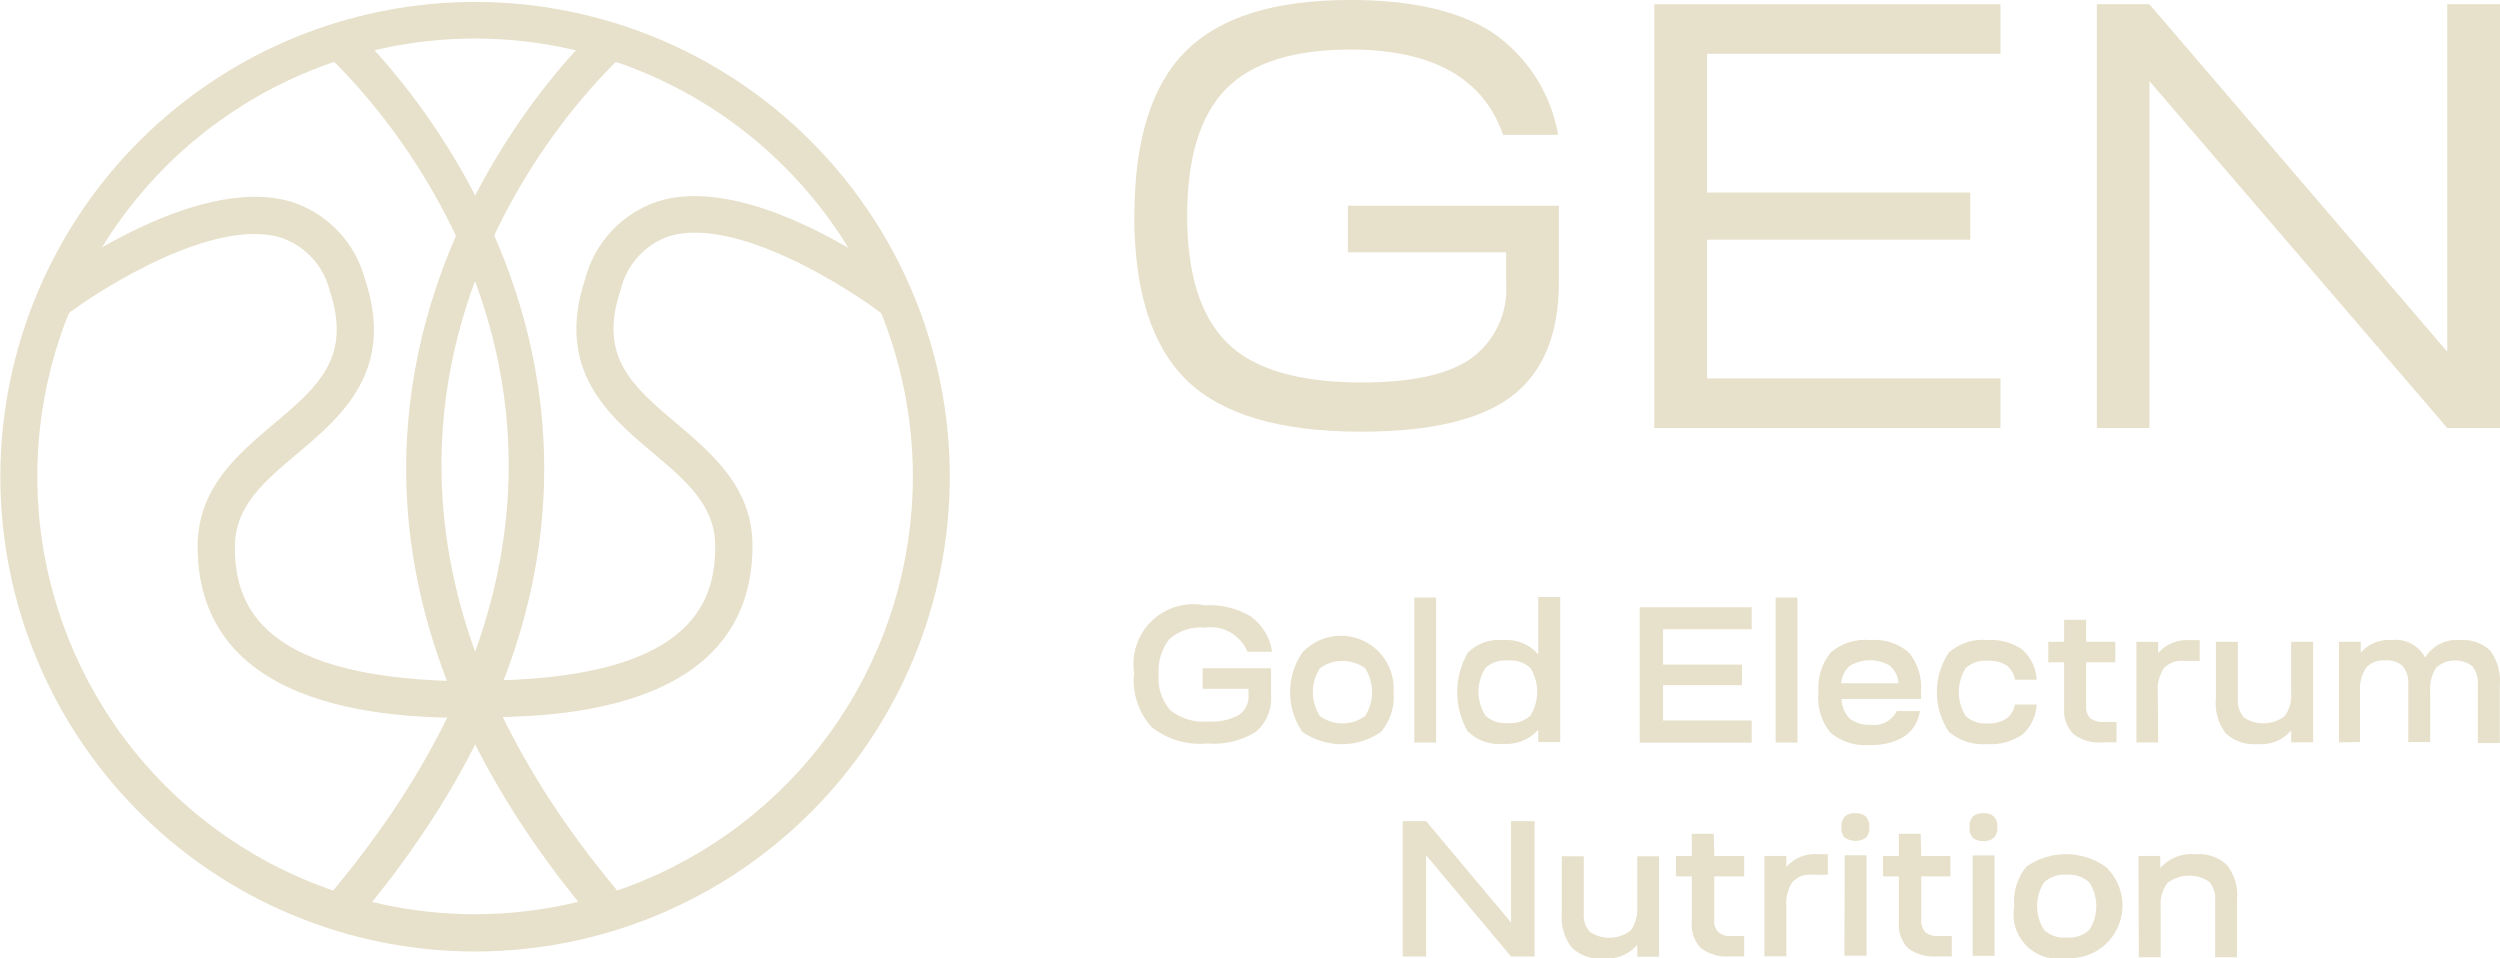 <svg width="120" height="46" viewBox="0 0 120 46" fill="none" xmlns="http://www.w3.org/2000/svg">
<g clip-path="url(#clip0_2752_5648)">
<path d="M54.452 10.339C54.452 6.716 55.276 4.085 56.925 2.448C58.573 0.81 61.206 -0.006 64.824 2.89046e-05C67.752 2.89046e-05 70.014 0.515 71.626 1.553C72.456 2.12 73.163 2.848 73.707 3.693C74.25 4.538 74.619 5.484 74.791 6.474H72.149C71.198 3.745 68.757 2.38 64.824 2.38C62.073 2.38 60.078 3.013 58.84 4.279C57.6 5.554 56.984 7.579 56.984 10.373C56.984 13.167 57.633 15.21 58.925 16.476C60.216 17.742 62.376 18.358 65.381 18.358C67.761 18.358 69.508 17.978 70.605 17.21C71.175 16.797 71.629 16.246 71.925 15.607C72.22 14.969 72.347 14.265 72.293 13.564V12.112H64.697V9.875H74.825V13.564C74.825 16.062 74.065 17.885 72.546 19.033C71.027 20.172 68.613 20.721 65.322 20.721C61.445 20.721 58.663 19.902 56.975 18.265C55.287 16.628 54.443 13.977 54.443 10.314" fill="#E7E1CB"/>
<path d="M96.023 20.544H79.406V0.203H96.023V2.583H81.938V9.243H94.572V11.505H81.938V18.164H96.023V20.544Z" fill="#E7E1CB"/>
<path d="M103.172 20.544H100.648V0.203H103.172L117.468 16.881V0.203H120V20.544H117.468L103.172 3.892V20.544Z" fill="#E7E1CB"/>
<path d="M54.452 32.388C54.367 31.928 54.396 31.454 54.537 31.008C54.677 30.562 54.925 30.157 55.258 29.828C55.59 29.499 55.998 29.257 56.446 29.122C56.894 28.987 57.368 28.964 57.827 29.054C58.605 29.005 59.379 29.194 60.047 29.594C60.32 29.794 60.55 30.046 60.724 30.336C60.898 30.626 61.012 30.947 61.059 31.282H59.878C59.714 30.889 59.423 30.561 59.051 30.352C58.68 30.142 58.249 30.063 57.827 30.126C57.524 30.098 57.218 30.131 56.928 30.224C56.638 30.317 56.37 30.467 56.139 30.666C55.76 31.143 55.573 31.746 55.616 32.354C55.588 32.666 55.622 32.981 55.718 33.28C55.814 33.579 55.968 33.855 56.173 34.093C56.692 34.5 57.347 34.694 58.004 34.633C58.511 34.668 59.017 34.56 59.465 34.321C59.62 34.214 59.745 34.068 59.826 33.897C59.907 33.727 59.943 33.538 59.929 33.35V33.063H57.726V32.076H61.009V33.35C61.039 33.684 60.988 34.02 60.86 34.33C60.732 34.64 60.531 34.915 60.275 35.131C59.58 35.559 58.767 35.754 57.954 35.688C56.99 35.78 56.029 35.496 55.27 34.895C54.965 34.552 54.732 34.151 54.587 33.716C54.442 33.28 54.387 32.82 54.426 32.363" fill="#E7E1CB"/>
<path d="M62.511 31.324C62.868 30.94 63.334 30.677 63.847 30.569C64.359 30.462 64.892 30.516 65.373 30.725C65.853 30.933 66.257 31.285 66.529 31.732C66.801 32.18 66.928 32.7 66.891 33.223C66.922 33.565 66.885 33.909 66.782 34.236C66.679 34.563 66.513 34.867 66.292 35.13C65.737 35.515 65.078 35.722 64.402 35.722C63.726 35.722 63.067 35.515 62.511 35.13C62.129 34.569 61.924 33.906 61.924 33.227C61.924 32.548 62.129 31.884 62.511 31.324ZM63.355 32.075C63.135 32.417 63.017 32.816 63.017 33.223C63.017 33.63 63.135 34.029 63.355 34.371C63.67 34.6 64.05 34.724 64.44 34.724C64.83 34.724 65.209 34.6 65.524 34.371C65.745 34.029 65.862 33.63 65.862 33.223C65.862 32.816 65.745 32.417 65.524 32.075C65.209 31.845 64.83 31.721 64.44 31.721C64.05 31.721 63.67 31.845 63.355 32.075Z" fill="#E7E1CB"/>
<path d="M68.933 28.68H67.887V35.643H68.933V28.68Z" fill="#E7E1CB"/>
<path d="M70.46 35.13C70.123 34.553 69.945 33.896 69.945 33.227C69.945 32.558 70.123 31.901 70.46 31.323C70.68 31.104 70.945 30.937 71.237 30.833C71.529 30.73 71.84 30.692 72.148 30.724C72.464 30.697 72.781 30.745 73.074 30.864C73.368 30.983 73.629 31.169 73.836 31.408V28.656H74.891V35.62H73.836V35.029C73.627 35.265 73.365 35.449 73.072 35.566C72.779 35.684 72.463 35.731 72.148 35.704C71.841 35.735 71.53 35.698 71.239 35.596C70.947 35.494 70.681 35.329 70.46 35.113M71.305 34.353C71.449 34.484 71.619 34.583 71.803 34.644C71.988 34.705 72.183 34.727 72.376 34.708C72.571 34.726 72.767 34.703 72.953 34.642C73.139 34.581 73.31 34.483 73.457 34.353C73.671 34.009 73.785 33.611 73.785 33.206C73.785 32.8 73.671 32.402 73.457 32.058C73.31 31.928 73.139 31.83 72.953 31.769C72.767 31.708 72.571 31.686 72.376 31.703C72.183 31.685 71.988 31.707 71.803 31.768C71.619 31.829 71.449 31.927 71.305 32.058C71.084 32.4 70.967 32.798 70.967 33.206C70.967 33.613 71.084 34.011 71.305 34.353Z" fill="#E7E1CB"/>
<path d="M84.081 35.648H78.705V29.148H84.081V30.203H79.828V31.9H83.617V32.888H79.828V34.584H84.081V35.648Z" fill="#E7E1CB"/>
<path d="M86.277 28.68H85.231V35.643H86.277V28.68Z" fill="#E7E1CB"/>
<path d="M87.289 33.22C87.231 32.536 87.44 31.855 87.871 31.321C88.129 31.1 88.428 30.933 88.751 30.83C89.075 30.727 89.415 30.69 89.753 30.722C90.09 30.692 90.429 30.729 90.751 30.832C91.072 30.935 91.37 31.101 91.627 31.321C92.061 31.854 92.27 32.535 92.209 33.22C92.209 33.288 92.209 33.397 92.209 33.549H88.394C88.401 33.904 88.543 34.242 88.791 34.495C89.077 34.709 89.43 34.814 89.787 34.79C90.039 34.826 90.296 34.782 90.522 34.663C90.747 34.545 90.93 34.359 91.044 34.132H92.158C92.123 34.394 92.028 34.645 91.882 34.866C91.736 35.086 91.542 35.271 91.314 35.406C90.832 35.663 90.29 35.785 89.745 35.761C89.064 35.82 88.388 35.607 87.863 35.17C87.427 34.635 87.218 33.95 87.28 33.262M88.377 32.798H91.129C91.12 32.637 91.079 32.479 91.007 32.334C90.936 32.189 90.837 32.06 90.715 31.954C90.425 31.782 90.094 31.692 89.757 31.692C89.42 31.692 89.09 31.782 88.799 31.954C88.677 32.059 88.576 32.188 88.503 32.333C88.431 32.478 88.388 32.636 88.377 32.798Z" fill="#E7E1CB"/>
<path d="M95.382 35.718C94.715 35.772 94.053 35.559 93.543 35.127C93.168 34.562 92.969 33.901 92.969 33.223C92.969 32.546 93.168 31.884 93.543 31.32C93.793 31.101 94.085 30.935 94.401 30.832C94.717 30.729 95.051 30.691 95.382 30.721C95.98 30.679 96.575 30.839 97.07 31.177C97.484 31.55 97.733 32.072 97.762 32.628H96.716C96.676 32.349 96.527 32.097 96.302 31.928C96.028 31.77 95.714 31.697 95.399 31.717C95.21 31.699 95.018 31.721 94.838 31.782C94.658 31.843 94.492 31.942 94.353 32.071C94.138 32.416 94.024 32.813 94.024 33.219C94.024 33.625 94.138 34.023 94.353 34.367C94.492 34.497 94.658 34.595 94.838 34.656C95.018 34.717 95.21 34.74 95.399 34.722C95.713 34.742 96.025 34.666 96.294 34.502C96.519 34.339 96.671 34.093 96.716 33.819H97.762C97.749 34.093 97.68 34.362 97.561 34.61C97.443 34.858 97.276 35.079 97.07 35.262C96.575 35.599 95.98 35.76 95.382 35.718Z" fill="#E7E1CB"/>
<path d="M100.133 30.805H101.534V31.793H100.133V33.869C100.123 33.977 100.134 34.086 100.168 34.189C100.201 34.292 100.255 34.387 100.327 34.468C100.511 34.607 100.739 34.673 100.968 34.654H101.593V35.633H100.935C100.432 35.681 99.929 35.54 99.525 35.236C99.365 35.073 99.242 34.876 99.165 34.661C99.088 34.445 99.058 34.215 99.078 33.987V31.793H98.318V30.805H99.078V29.75H100.133V30.805Z" fill="#E7E1CB"/>
<path d="M103.593 35.639H102.547V30.811H103.593V31.343C103.785 31.125 104.026 30.956 104.296 30.848C104.566 30.741 104.857 30.7 105.146 30.727H105.585V31.723H104.817C104.642 31.705 104.464 31.728 104.299 31.79C104.134 31.851 103.985 31.949 103.863 32.077C103.642 32.417 103.541 32.821 103.576 33.225L103.593 35.639Z" fill="#E7E1CB"/>
<path d="M106.363 33.556V30.805H107.418V33.556C107.404 33.716 107.423 33.877 107.474 34.03C107.525 34.182 107.606 34.323 107.713 34.443C108.005 34.634 108.349 34.731 108.699 34.719C109.048 34.707 109.385 34.587 109.663 34.375C109.905 34.041 110.016 33.629 109.975 33.219V30.805H111.03V35.633H109.975V35.067C109.775 35.298 109.523 35.477 109.24 35.59C108.956 35.703 108.65 35.747 108.346 35.717C108.072 35.742 107.796 35.709 107.536 35.62C107.276 35.532 107.037 35.389 106.835 35.202C106.468 34.721 106.299 34.117 106.363 33.514" fill="#E7E1CB"/>
<path d="M112.27 35.633V30.805H113.316V31.329C113.5 31.115 113.732 30.949 113.994 30.843C114.255 30.738 114.538 30.696 114.818 30.721C115.137 30.685 115.459 30.746 115.743 30.897C116.026 31.047 116.257 31.28 116.405 31.565C116.58 31.281 116.83 31.052 117.128 30.902C117.427 30.753 117.761 30.691 118.093 30.721C118.356 30.701 118.62 30.736 118.869 30.825C119.118 30.914 119.345 31.054 119.536 31.236C119.889 31.724 120.051 32.325 119.992 32.924V35.667H118.937V32.873C118.963 32.553 118.87 32.234 118.675 31.979C118.421 31.785 118.107 31.687 117.788 31.701C117.469 31.715 117.165 31.84 116.928 32.055C116.713 32.397 116.616 32.8 116.65 33.203V35.617H115.595V32.873C115.625 32.553 115.532 32.232 115.333 31.979C115.22 31.875 115.087 31.797 114.941 31.749C114.796 31.701 114.641 31.684 114.489 31.7C114.319 31.684 114.147 31.708 113.987 31.769C113.828 31.831 113.685 31.928 113.569 32.055C113.347 32.394 113.246 32.799 113.282 33.203V35.617L112.27 35.633Z" fill="#E7E1CB"/>
<path d="M67.33 39.414H68.453L72.529 44.276V39.414H73.66V45.913H72.529L68.453 41.051V45.913H67.33V39.414Z" fill="#E7E1CB"/>
<path d="M74.967 43.845V41.102H76.022V43.845C76.007 44.007 76.026 44.17 76.078 44.324C76.13 44.479 76.215 44.62 76.326 44.739C76.618 44.93 76.963 45.025 77.312 45.012C77.662 44.998 77.998 44.876 78.275 44.663C78.51 44.329 78.621 43.923 78.587 43.516V41.102H79.634V45.921H78.587V45.355C78.387 45.587 78.133 45.768 77.848 45.881C77.563 45.994 77.255 46.037 76.95 46.005C76.677 46.03 76.403 45.997 76.144 45.909C75.885 45.82 75.648 45.677 75.448 45.491C75.085 45.023 74.913 44.434 74.967 43.845Z" fill="#E7E1CB"/>
<path d="M82.285 41.087H83.72V42.066H82.285V44.151C82.275 44.257 82.286 44.365 82.32 44.467C82.353 44.569 82.407 44.662 82.479 44.742C82.568 44.815 82.671 44.869 82.781 44.901C82.891 44.932 83.007 44.942 83.121 44.927H83.72V45.906H83.061C82.56 45.953 82.059 45.815 81.652 45.518C81.492 45.354 81.37 45.158 81.293 44.942C81.215 44.727 81.185 44.497 81.205 44.269V42.066H80.445V41.087H81.205V40.023H82.26L82.285 41.087Z" fill="#E7E1CB"/>
<path d="M85.744 45.904H84.689V41.085H85.744V41.608C85.936 41.392 86.175 41.225 86.444 41.119C86.712 41.014 87.002 40.973 87.289 41.001H87.736V41.988H86.985C86.809 41.97 86.632 41.992 86.467 42.054C86.301 42.115 86.152 42.214 86.031 42.343C85.809 42.685 85.709 43.092 85.744 43.499V45.904Z" fill="#E7E1CB"/>
<path d="M88.547 40.217C88.487 40.148 88.442 40.067 88.414 39.98C88.386 39.893 88.377 39.801 88.386 39.71C88.378 39.618 88.388 39.525 88.415 39.437C88.442 39.348 88.487 39.266 88.547 39.195C88.616 39.135 88.696 39.09 88.783 39.062C88.87 39.035 88.962 39.025 89.053 39.035C89.145 39.026 89.238 39.036 89.326 39.063C89.415 39.091 89.497 39.136 89.568 39.195C89.685 39.34 89.742 39.524 89.728 39.71C89.742 39.891 89.684 40.069 89.568 40.208C89.417 40.31 89.239 40.364 89.057 40.364C88.875 40.364 88.698 40.31 88.547 40.208M88.547 41.052H89.593V45.871H88.53L88.547 41.052Z" fill="#E7E1CB"/>
<path d="M92.218 41.087H93.619V42.066H92.218V44.151C92.205 44.365 92.275 44.577 92.412 44.742C92.595 44.882 92.824 44.949 93.054 44.927H93.686V45.906H93.003C92.499 45.951 91.996 45.813 91.585 45.518C91.427 45.353 91.306 45.157 91.23 44.941C91.154 44.726 91.126 44.496 91.146 44.269V42.066H90.387V41.087H91.146V40.023H92.193L92.218 41.087Z" fill="#E7E1CB"/>
<path d="M94.69 40.217C94.575 40.074 94.521 39.892 94.538 39.71C94.522 39.525 94.576 39.342 94.69 39.195C94.761 39.136 94.843 39.091 94.932 39.063C95.02 39.036 95.113 39.026 95.205 39.035C95.296 39.025 95.388 39.035 95.475 39.062C95.562 39.09 95.642 39.135 95.711 39.195C95.771 39.266 95.816 39.348 95.843 39.437C95.871 39.525 95.88 39.618 95.872 39.71C95.88 39.8 95.871 39.89 95.843 39.976C95.816 40.061 95.771 40.14 95.711 40.208C95.642 40.268 95.562 40.313 95.475 40.341C95.388 40.368 95.296 40.378 95.205 40.368C95.02 40.385 94.837 40.33 94.69 40.217ZM94.69 41.06H95.737V45.88H94.69V41.06Z" fill="#E7E1CB"/>
<path d="M97.273 41.592C97.828 41.206 98.488 41 99.163 41C99.839 41 100.499 41.206 101.054 41.592C101.443 41.946 101.712 42.413 101.824 42.928C101.935 43.443 101.883 43.98 101.675 44.464C101.467 44.948 101.113 45.355 100.663 45.628C100.213 45.901 99.689 46.028 99.163 45.989C98.823 46.051 98.473 46.029 98.143 45.926C97.813 45.822 97.513 45.64 97.269 45.395C97.025 45.15 96.844 44.85 96.742 44.52C96.64 44.189 96.619 43.839 96.682 43.499C96.65 43.158 96.686 42.814 96.788 42.486C96.889 42.159 97.054 41.855 97.273 41.592ZM98.117 42.351C97.897 42.692 97.78 43.089 97.78 43.495C97.78 43.901 97.897 44.298 98.117 44.639C98.261 44.772 98.432 44.873 98.618 44.936C98.804 44.998 99.002 45.021 99.197 45.001C99.394 45.02 99.592 44.997 99.78 44.934C99.967 44.872 100.139 44.771 100.286 44.639C100.506 44.298 100.623 43.901 100.623 43.495C100.623 43.089 100.506 42.692 100.286 42.351C100.138 42.22 99.966 42.121 99.779 42.058C99.591 41.996 99.394 41.972 99.197 41.988C99.002 41.971 98.805 41.995 98.619 42.057C98.433 42.12 98.262 42.22 98.117 42.351Z" fill="#E7E1CB"/>
<path d="M102.648 41.086H103.695V41.66C103.905 41.425 104.167 41.243 104.46 41.129C104.753 41.014 105.07 40.971 105.383 41.002C105.657 40.977 105.933 41.01 106.193 41.098C106.453 41.187 106.692 41.33 106.893 41.517C107.265 41.996 107.438 42.601 107.375 43.205V45.948H106.328V43.205C106.342 43.043 106.322 42.88 106.27 42.725C106.218 42.572 106.134 42.43 106.024 42.31C105.725 42.116 105.373 42.019 105.016 42.032C104.66 42.046 104.316 42.169 104.033 42.386C103.788 42.719 103.673 43.131 103.712 43.542V45.948H102.665L102.648 41.086Z" fill="#E7E1CB"/>
<path d="M22.804 45.672C18.297 45.672 13.892 44.335 10.145 41.831C6.397 39.327 3.477 35.768 1.752 31.604C0.027 27.44 -0.424 22.858 0.455 18.437C1.335 14.016 3.505 9.956 6.692 6.769C9.878 3.581 13.938 1.411 18.359 0.532C22.779 -0.348 27.36 0.104 31.524 1.828C35.688 3.553 39.246 6.474 41.75 10.222C44.254 13.97 45.59 18.375 45.59 22.883C45.59 28.927 43.19 34.723 38.916 38.997C34.643 43.271 28.847 45.672 22.804 45.672ZM22.804 1.849C18.648 1.849 14.585 3.082 11.129 5.391C7.673 7.701 4.98 10.983 3.389 14.823C1.799 18.663 1.383 22.889 2.194 26.966C3.004 31.043 5.006 34.788 7.945 37.727C10.884 40.666 14.628 42.668 18.704 43.478C22.781 44.289 27.006 43.873 30.846 42.283C34.686 40.692 37.968 37.998 40.277 34.542C42.586 31.086 43.818 27.023 43.818 22.866C43.814 17.293 41.598 11.95 37.658 8.01C33.718 4.069 28.376 1.854 22.804 1.849Z" fill="#E7E1CB"/>
<path d="M22.803 34.46C19.512 34.46 9.486 34.46 9.486 26.222C9.486 23.42 11.427 21.791 13.131 20.356C15.241 18.575 16.904 17.174 15.824 13.941C15.677 13.358 15.387 12.821 14.981 12.379C14.574 11.937 14.063 11.604 13.494 11.409C10.287 10.421 4.861 13.823 3.038 15.224L1.949 13.798C2.245 13.57 9.275 8.244 14.018 9.696C14.864 9.972 15.628 10.456 16.239 11.104C16.851 11.751 17.291 12.54 17.52 13.401C18.988 17.798 16.381 19.993 14.288 21.757C12.676 23.116 11.275 24.289 11.275 26.256C11.275 29.024 12.473 32.704 22.803 32.704V34.46Z" fill="#E7E1CB"/>
<path d="M22.803 34.463V32.674C33.133 32.674 34.331 28.994 34.331 26.225C34.331 24.259 32.938 23.085 31.326 21.727C29.234 19.962 26.626 17.768 28.094 13.37C28.322 12.507 28.763 11.715 29.376 11.066C29.989 10.417 30.756 9.932 31.605 9.657C36.314 8.23 43.26 13.548 43.547 13.776L42.458 15.151C40.66 13.767 35.293 10.374 32.12 11.336C31.546 11.534 31.031 11.874 30.624 12.324C30.217 12.774 29.93 13.32 29.791 13.911C28.702 17.143 30.373 18.544 32.474 20.325C34.162 21.76 36.12 23.389 36.12 26.192C36.12 34.429 26.094 34.429 22.803 34.429" fill="#E7E1CB"/>
<path d="M17.047 44.277L15.68 43.113C34.905 20.484 16.524 3.443 15.764 2.7L16.962 1.375C17.174 1.561 37.411 20.298 17.047 44.277Z" fill="#E7E1CB"/>
<path d="M28.576 44.277C8.203 20.298 28.449 1.561 28.652 1.375L29.85 2.7C29.066 3.418 10.71 20.484 29.935 43.113L28.576 44.277Z" fill="#E7E1CB"/>
</g>
<defs>
<clipPath id="clip0_2752_5648">
<rect width="120" height="46" fill="white"/>
</clipPath>
</defs>
</svg>
